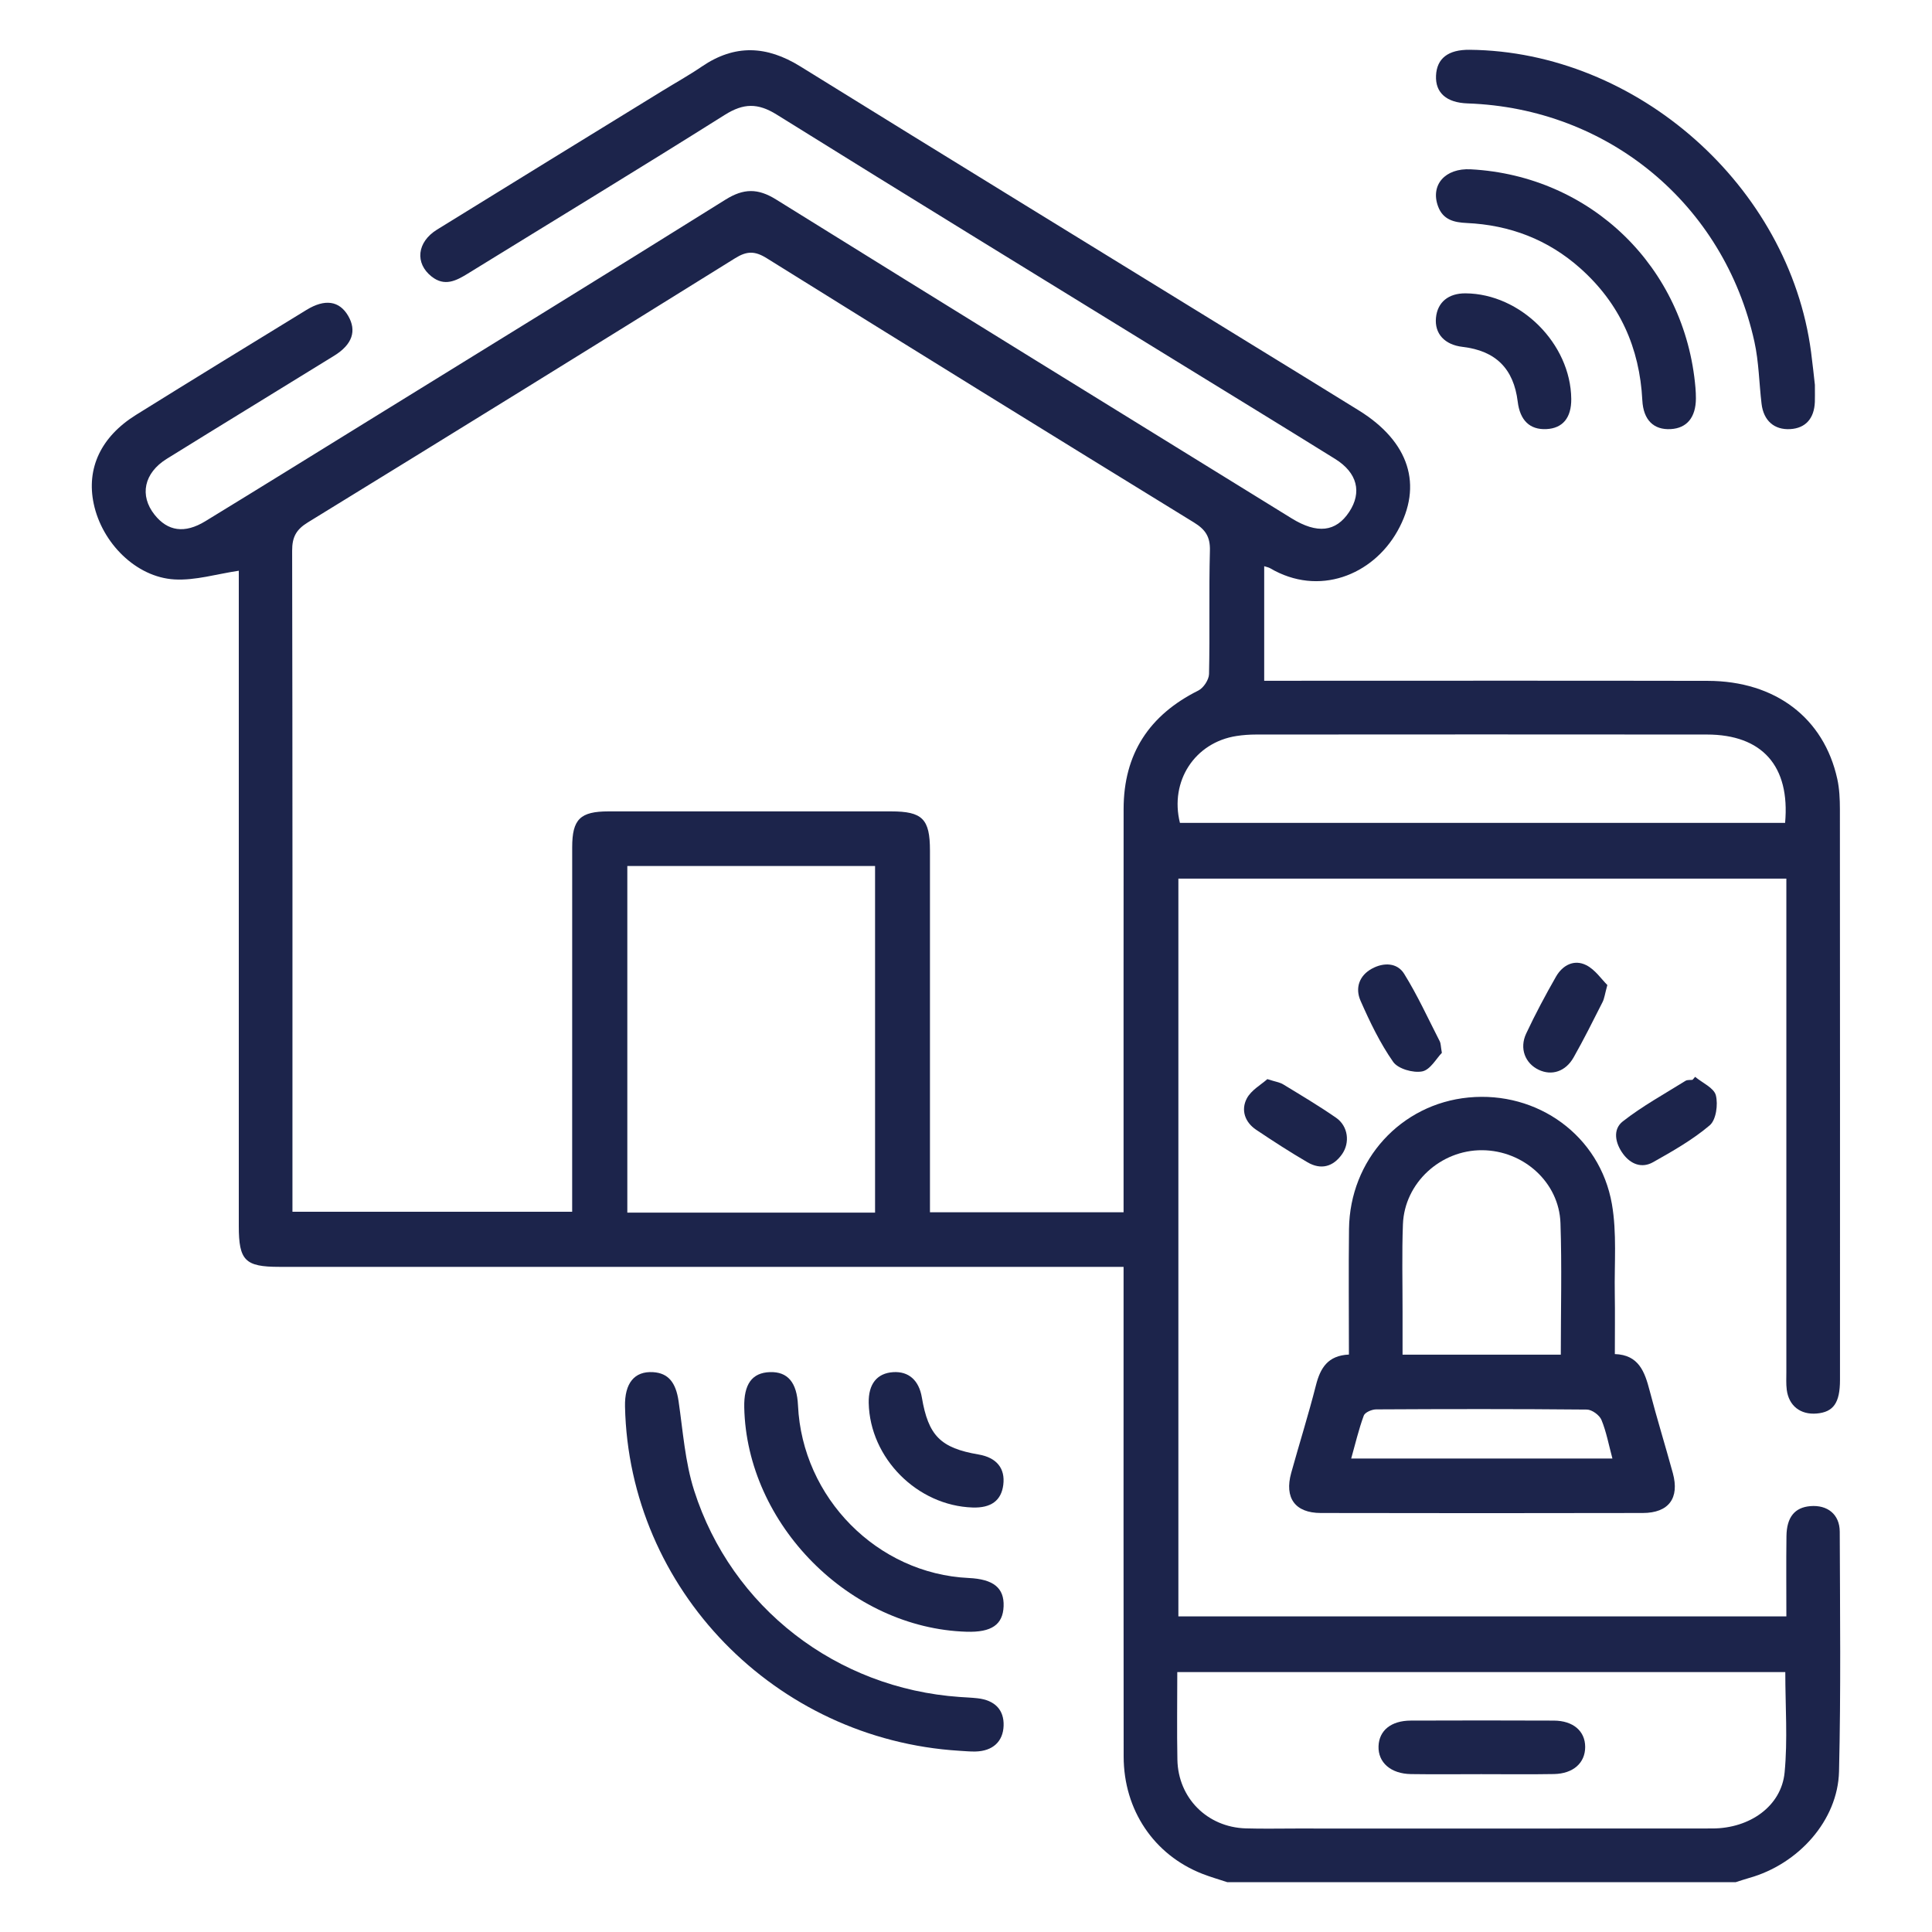 <svg xmlns="http://www.w3.org/2000/svg" id="Layer_1" width="150" height="150" viewBox="0 0 150 150"><defs><style>.cls-1{fill:#1c244b;}.cls-2{fill:none;}</style></defs><rect class="cls-2" width="150" height="150"></rect><path class="cls-1" d="m95.296,146.135c-.653-.217-1.317-.405-1.957-.656-3.744-1.471-6.094-4.946-6.099-9.103-.015-12.041-.006-24.082-.006-36.124,0-.554,0-1.109,0-1.894h-1.786c-21.257,0-42.515,0-63.772,0-2.646,0-3.136-.493-3.136-3.164-.001-16.487,0-32.974,0-49.462,0-.548,0-1.096,0-1.42-1.709.251-3.375.77-5.004.674-2.98-.176-5.615-2.834-6.259-5.87-.583-2.748.548-5.2,3.283-6.904,4.398-2.741,8.819-5.445,13.238-8.152,1.433-.878,2.551-.703,3.229.454.682,1.165.337,2.227-1.078,3.102-4.329,2.677-8.677,5.322-13.001,8.007-1.777,1.103-2.131,2.848-.951,4.336,1.023,1.29,2.338,1.491,3.946.508,4.225-2.581,8.432-5.191,12.644-7.793,9.251-5.714,18.516-11.405,27.735-17.171,1.412-.883,2.517-.895,3.933-.014,13.32,8.284,26.674,16.512,40.021,24.753,1.993,1.231,3.444,1.062,4.474-.495,1.006-1.522.636-3.042-1.085-4.112-4.126-2.565-8.273-5.096-12.41-7.643-10.324-6.355-20.663-12.684-30.952-19.095-1.47-.916-2.579-.892-4.033.023-6.617,4.166-13.302,8.223-19.958,12.327-.906.559-1.796,1.017-2.801.226-1.309-1.03-1.145-2.676.417-3.643,5.823-3.603,11.66-7.184,17.493-10.772,1.025-.63,2.079-1.216,3.072-1.893,2.558-1.742,5.033-1.626,7.642-.009,11.602,7.19,23.24,14.323,34.865,21.477,2.837,1.746,5.68,3.484,8.51,5.24,3.913,2.428,4.989,5.811,2.986,9.366-1.929,3.424-6.11,5.1-9.886,2.877-.109-.064-.245-.085-.458-.156v8.895c.576,0,1.114,0,1.652,0,10.93,0,21.859-.015,32.789.007,5.245.011,9.012,2.88,10.053,7.616.167.76.202,1.561.203,2.343.012,14.774.01,29.547.007,44.321,0,1.778-.513,2.494-1.81,2.604-1.261.106-2.166-.597-2.324-1.849-.058-.457-.029-.925-.03-1.388-.001-12.18,0-24.36,0-36.54,0-.552,0-1.103,0-1.753h-47.203v57.279h47.204c0-2.096-.02-4.163.007-6.23.019-1.474.643-2.224,1.843-2.328,1.336-.116,2.289.635,2.294,1.983.02,6.205.093,12.414-.056,18.616-.091,3.795-3.148,7.197-6.977,8.269-.352.098-.697.219-1.046.329h-39.46Zm-8.062-52.015c0-.591,0-1.09,0-1.589,0-9.909-.005-19.819.003-29.728.004-4.271,1.988-7.287,5.797-9.187.404-.201.825-.838.835-1.281.071-3.193-.016-6.391.068-9.584.029-1.081-.35-1.64-1.242-2.188-11.076-6.806-22.135-13.639-33.167-20.516-.931-.58-1.551-.56-2.458.004-11.037,6.869-22.093,13.707-33.171,20.509-.911.56-1.22,1.148-1.217,2.203.035,16.624.024,33.247.024,49.871v1.445h21.717c0-.615,0-1.12,0-1.624,0-8.891-.002-17.781.002-26.672,0-2.174.618-2.785,2.812-2.786,7.316-.004,14.633-.003,21.949,0,2.432,0,3.015.587,3.016,3.032.002,8.844,0,17.689,0,26.533,0,.496,0,.992,0,1.558h15.032Zm-19.294.027v-26.912h-19.235v26.912h19.235Zm23.464,35.674c0,2.367-.035,4.588.009,6.806.059,2.974,2.322,5.236,5.299,5.328,1.295.04,2.591.011,3.887.011,10.783,0,21.565.006,32.348-.004,2.911-.003,5.357-1.736,5.609-4.344.247-2.553.054-5.149.054-7.798h-47.205Zm47.191-65.932c.399-4.421-1.785-6.855-6.068-6.86-11.666-.014-23.333-.006-35,0-.507,0-1.019.036-1.52.113-3.242.497-5.207,3.511-4.397,6.747h46.985Z"></path><path class="cls-1" d="m104.73,105.167c0-3.369-.032-6.562.007-9.754.065-5.366,4.026-9.698,9.278-10.204,5.355-.516,10.205,2.958,11.133,8.275.393,2.253.184,4.614.223,6.926.026,1.523.005,3.047.005,4.72,1.858.059,2.321,1.376,2.701,2.834.56,2.147,1.216,4.268,1.802,6.408.531,1.943-.317,3.092-2.333,3.096-8.335.017-16.671.018-25.006,0-1.992-.004-2.83-1.171-2.292-3.11.63-2.272,1.34-4.522,1.921-6.806.341-1.342.924-2.312,2.562-2.385Zm16.45.008c0-3.487.089-6.857-.026-10.219-.108-3.166-2.871-5.634-6.079-5.654-3.233-.02-6.029,2.541-6.152,5.749-.086,2.262-.026,4.531-.029,6.796-.002,1.092,0,2.184,0,3.329h12.286Zm4.008,8.065c-.288-1.071-.471-2.076-.851-2.998-.153-.372-.739-.8-1.131-.804-5.454-.052-10.909-.044-16.364-.014-.332.002-.866.23-.958.48-.39,1.059-.649,2.166-.978,3.336h20.282Z"></path><path class="cls-1" d="m140.907,29.867c0,.692.011,1.017-.002,1.34-.049,1.293-.731,2.041-1.911,2.109-1.238.071-2.07-.649-2.227-1.967-.191-1.605-.208-3.245-.554-4.814-2.353-10.682-11.354-18.131-22.263-18.505-1.648-.057-2.52-.824-2.457-2.161.063-1.342.947-2.02,2.613-2.003,12.994.127,24.808,10.586,26.506,23.471.127.962.225,1.928.294,2.53Z"></path><path class="cls-1" d="m74.484,135.93c-14.319-.886-25.647-12.547-25.958-26.722-.04-1.82.73-2.764,2.182-2.674,1.19.074,1.766.815,1.976,2.251.34,2.323.501,4.718,1.207,6.932,2.909,9.113,11.064,15.367,20.608,16.035.462.032.925.05,1.385.1,1.362.148,2.08.908,2.036,2.137-.044,1.227-.844,1.967-2.188,1.998-.415.01-.832-.035-1.248-.057Z"></path><path class="cls-1" d="m75.047,126.688c-9.077-.272-17.076-8.342-17.264-17.418-.037-1.805.605-2.691,1.987-2.739,1.386-.048,2.103.8,2.186,2.585.333,7.176,6.16,13.067,13.25,13.399,1.928.09,2.767.77,2.714,2.199-.053,1.425-.935,2.032-2.873,1.974Z"></path><path class="cls-1" d="m114.189,13.145c9.34.499,16.651,7.606,17.446,16.962.023.276.036.554.035.831-.006,1.464-.696,2.303-1.948,2.377-1.331.078-2.134-.706-2.212-2.237-.208-4.073-1.753-7.517-4.809-10.241-2.51-2.237-5.478-3.368-8.826-3.524-.969-.045-1.833-.235-2.224-1.293-.613-1.659.547-2.982,2.539-2.875Z"></path><path class="cls-1" d="m121.992,30.965c.016,1.47-.663,2.293-1.941,2.351-1.274.058-2.038-.676-2.215-2.127-.314-2.569-1.711-3.957-4.283-4.258-1.394-.163-2.182-1.024-2.065-2.257.115-1.205.963-1.908,2.294-1.899,4.274.027,8.164,3.908,8.21,8.191Z"></path><path class="cls-1" d="m75.524,117.043c-4.308-.136-7.989-3.836-8.077-8.121-.03-1.463.64-2.307,1.896-2.388,1.202-.078,2.003.627,2.229,1.962.504,2.973,1.452,3.927,4.401,4.43,1.402.239,2.085,1.078,1.921,2.362-.155,1.214-.947,1.8-2.37,1.755Z"></path><path class="cls-1" d="m124.794,76.477c-.194.709-.23,1.045-.373,1.326-.73,1.442-1.451,2.89-2.247,4.295-.626,1.104-1.702,1.44-2.709.961-1.055-.501-1.515-1.661-.971-2.819.706-1.503,1.489-2.974,2.314-4.415.51-.889,1.405-1.366,2.35-.889.69.348,1.181,1.094,1.635,1.54Z"></path><path class="cls-1" d="m111.946,81.743c-.416.422-.897,1.319-1.527,1.441-.702.136-1.875-.199-2.254-.74-1.022-1.462-1.812-3.107-2.534-4.749-.427-.972-.115-1.948.891-2.493.906-.491,1.955-.468,2.496.404,1.04,1.676,1.865,3.486,2.767,5.247.08.156.069.358.161.891Z"></path><path class="cls-1" d="m131.611,83.607c.564.47,1.459.855,1.607,1.432.183.715.02,1.91-.475,2.33-1.326,1.125-2.875,2.005-4.402,2.865-.875.493-1.731.155-2.322-.641-.61-.822-.831-1.898-.027-2.527,1.516-1.187,3.229-2.126,4.87-3.151.142-.089.361-.054.544-.077.068-.077.136-.155.204-.232Z"></path><path class="cls-1" d="m98.395,83.783c.626.201.965.245,1.231.407,1.383.842,2.777,1.671,4.107,2.592.933.646,1.101,1.931.456,2.839-.695.979-1.64,1.22-2.672.62-1.359-.791-2.68-1.649-3.987-2.524-.883-.591-1.196-1.541-.729-2.432.34-.648,1.113-1.069,1.594-1.502Z"></path><path class="cls-1" d="m114.958,137.746c-1.804,0-3.608.021-5.411-.006-1.57-.024-2.561-.902-2.518-2.162.041-1.222.972-1.986,2.505-1.992,3.7-.014,7.4-.015,11.1.001,1.511.007,2.438.814,2.439,2.047,0,1.238-.924,2.076-2.426,2.103-1.896.034-3.792.008-5.688.009Z"></path></svg>